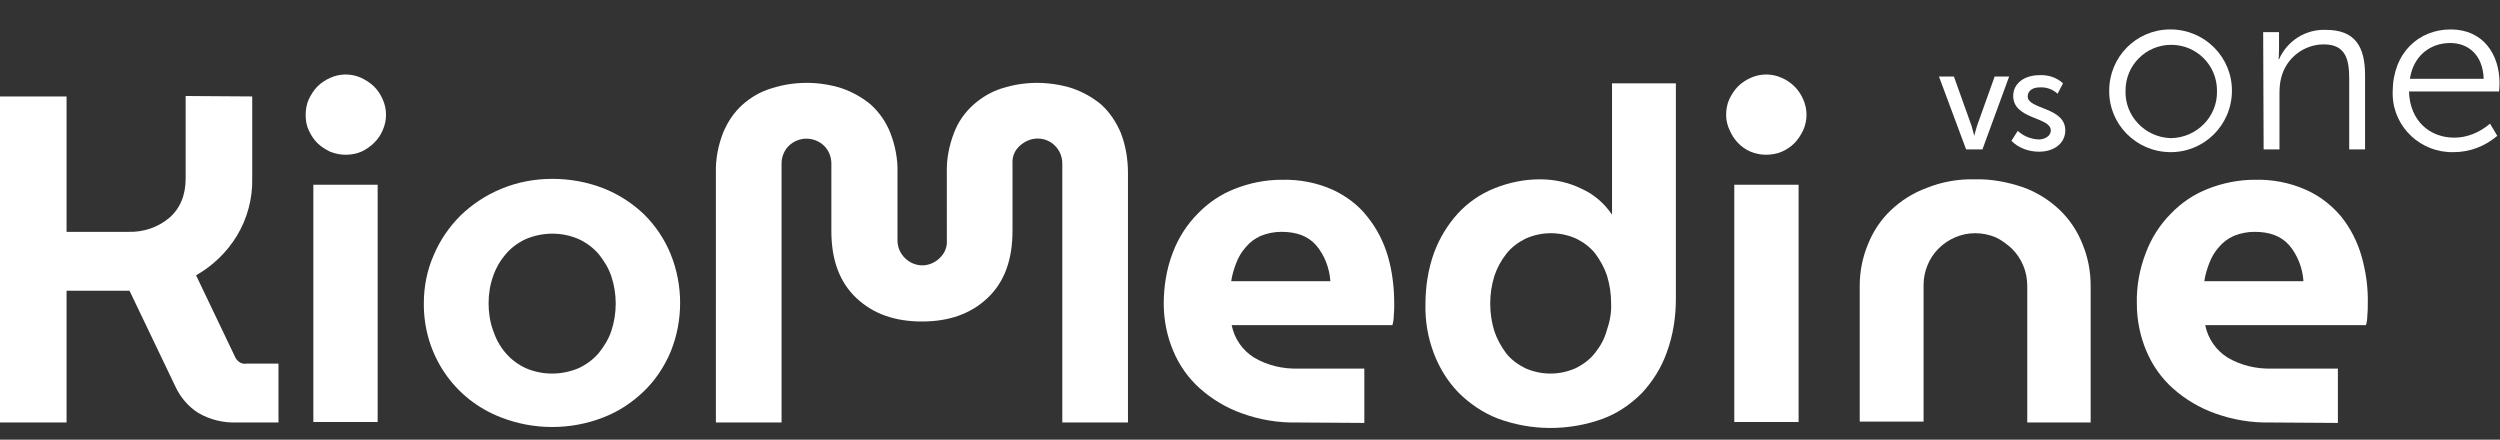 <?xml version="1.0" encoding="utf-8"?>
<!-- Generator: Adobe Illustrator 26.1.0, SVG Export Plug-In . SVG Version: 6.00 Build 0)  -->
<svg version="1.1" id="logo-kiomed-pharma" xmlns="http://www.w3.org/2000/svg" xmlns:xlink="http://www.w3.org/1999/xlink" x="0px"
	 y="0px" viewBox="0 0 552.1 97.1" style="enable-background:new 0 0 552.1 97.1;" xml:space="preserve">
<rect x="0" y="0" width="552.1" height="97.1" fill="#333333" stroke="none"/>
<style type="text/css">
	.st0{fill:#FFFFFF;}
</style>
<path class="st0" d="M428.2,16.9h3.3l3.9,10.9c0.2,0.7,0.4,1.4,0.6,2.2l0,0c0,0,0.3-1.3,0.6-2.2l3.9-10.9h3.2L437.8,33h-3.6
	L428.2,16.9z"/>
<path class="st0" d="M445.6,28.9c1.3,1.2,2.9,1.8,4.6,1.9c1.3,0,2.7-0.7,2.7-2c0-3-8.3-2.4-8.3-7.6c0-2.9,2.6-4.6,5.8-4.6
	c1.9-0.1,3.8,0.5,5.2,1.8l-1.2,2.3c-1.1-1-2.5-1.5-4-1.4c-1.3,0-2.6,0.6-2.6,2c0,2.9,8.3,2.3,8.3,7.5c0,2.7-2.3,4.7-5.8,4.7
	c-2.3,0-4.5-0.8-6.1-2.4L445.6,28.9z"/>
<path class="st0" d="M479.5,6.5c7.5,0.1,13.5,6.2,13.4,13.7s-6.2,13.5-13.7,13.4c-7.5-0.1-13.5-6.2-13.4-13.6
	c0-7.4,5.9-13.4,13.3-13.5C479.3,6.5,479.4,6.5,479.5,6.5z M479.5,30.5c5.6-0.1,10.2-4.7,10.1-10.3c0-0.1,0-0.1,0-0.2
	c0-5.6-4.5-10.1-10.1-10.1c-5.6,0-10.1,4.5-10.1,10.1c0,0,0,0,0,0c-0.2,5.6,4.3,10.3,9.9,10.5C479.4,30.5,479.5,30.5,479.5,30.5
	L479.5,30.5z"/>
<path class="st0" d="M499.8,7.1h3.5V11c0,1.1-0.1,2.1-0.1,2.1h0.1c1.8-4.1,5.9-6.7,10.4-6.5c6.4,0,8.6,3.7,8.6,10V33h-3.5V17.5
	c0-4.1-0.6-7.7-5.6-7.7c-4.4,0-8.3,3-9.4,7.3c-0.3,1.1-0.4,2.3-0.4,3.5V33h-3.5L499.8,7.1z"/>
<path class="st0" d="M541.2,6.5c7.2,0,10.8,5.5,10.8,11.9c0,0.6-0.1,1.8-0.1,1.8h-19.9c0.2,6.6,4.7,10.2,10,10.2
	c2.9,0,5.7-1.2,7.9-3.1l1.6,2.7c-2.7,2.3-6.1,3.6-9.6,3.6c-7.2,0.2-13.3-5.4-13.5-12.6c0-0.3,0-0.6,0-0.9
	C528.5,11.6,534.2,6.5,541.2,6.5z M548.5,17.4c-0.2-5.4-3.5-7.9-7.4-7.9c-4.3,0-8.1,2.7-8.9,7.9H548.5z"/>
<path class="st0" d="M234.6,93.3V36.1c0-3-2.4-5.5-5.4-5.5c0,0-0.1,0-0.1,0c-1.4,0-2.8,0.6-3.9,1.6c-1.1,1-1.7,2.4-1.6,3.9V51
	c0,6.4-1.8,11.3-5.5,14.8c-3.7,3.5-8.5,5.2-14.5,5.2c-6,0-10.8-1.7-14.5-5.2c-3.7-3.5-5.5-8.4-5.5-14.8V36.1c0-1.5-0.6-2.9-1.6-3.9
	c-2.2-2.1-5.6-2.1-7.8,0c-1,1-1.6,2.4-1.6,3.9v57.2h-14.5V38.2c-0.1-3,0.5-6.1,1.6-8.9c1-2.4,2.4-4.5,4.3-6.2c1.8-1.6,4-2.9,6.4-3.6
	c2.5-0.8,5.1-1.2,7.8-1.2c2.6,0,5.2,0.4,7.7,1.2c2.3,0.8,4.5,2,6.4,3.6c1.9,1.7,3.4,3.9,4.3,6.2c1.1,2.8,1.7,5.9,1.6,8.9v14.9
	c0,3,2.5,5.5,5.5,5.5c1.4,0,2.8-0.6,3.8-1.6c1.1-1,1.7-2.4,1.6-3.9V38.2c-0.1-3,0.5-6.1,1.6-8.9c0.9-2.4,2.4-4.5,4.3-6.2
	c1.8-1.6,4-2.9,6.3-3.6c2.5-0.8,5.1-1.2,7.7-1.2c2.6,0,5.3,0.4,7.8,1.2c2.3,0.8,4.5,2,6.4,3.6c1.9,1.7,3.3,3.9,4.3,6.2
	c1.1,2.8,1.6,5.9,1.6,8.9v55.1H234.6z"/>
<path class="st0" d="M0,93.3v-72h14.7v29.9h13.7c3.3,0.1,6.5-1,9-3.1c2.4-2.1,3.6-5,3.6-8.7V21.2l14.7,0.1v18.1
	c0.1,4.5-1.1,8.9-3.4,12.7c-2.2,3.6-5.3,6.6-9,8.7L52,79c0.5,0.9,1.4,1.5,2.5,1.3h7v13h-9.2c-3,0.1-5.9-0.6-8.5-2.1
	c-2.2-1.4-3.9-3.4-5-5.7L28.6,64.2H14.7v29.1H0z"/>
<path class="st0" d="M67.5,25.4c0-1.2,0.2-2.4,0.7-3.5c0.5-1,1.1-2,1.9-2.8c0.8-0.8,1.7-1.4,2.8-1.9c2.2-1,4.7-1,6.9,0
	c1,0.5,2,1.1,2.8,1.9c0.8,0.8,1.4,1.7,1.9,2.8c1,2.2,1,4.7,0,6.9c-0.9,2.1-2.6,3.7-4.7,4.7c-2.2,0.9-4.7,0.9-6.9,0
	c-1-0.5-2-1.1-2.8-1.9c-0.8-0.8-1.4-1.7-1.9-2.8C67.7,27.8,67.5,26.6,67.5,25.4z M69.2,40.8h14.2v52.4H69.2V40.8z"/>
<path class="st0" d="M93.6,67c0-3.7,0.7-7.3,2.2-10.7c1.4-3.3,3.4-6.2,5.9-8.7c2.6-2.5,5.6-4.5,9-5.9c3.6-1.5,7.4-2.2,11.3-2.2
	c3.9,0,7.7,0.7,11.3,2.1c3.3,1.3,6.4,3.3,9,5.8c2.5,2.5,4.5,5.5,5.8,8.7c2.8,6.9,2.8,14.7,0,21.6c-1.4,3.3-3.4,6.3-5.9,8.7
	c-2.6,2.5-5.6,4.5-9,5.8c-7.2,2.8-15.3,2.8-22.5,0C100.2,88.2,93.5,78.2,93.6,67z M107.9,67c0,2,0.3,4.1,1,6c0.6,1.8,1.5,3.5,2.8,5
	c1.2,1.4,2.7,2.5,4.4,3.3c3.7,1.6,7.9,1.6,11.7,0c1.7-0.8,3.2-1.9,4.4-3.3c1.2-1.5,2.2-3.1,2.8-4.9c1.3-3.9,1.3-8.2,0-12.1
	c-0.6-1.8-1.6-3.4-2.8-4.9c-1.2-1.4-2.7-2.5-4.4-3.3c-3.7-1.6-7.9-1.6-11.7,0c-1.7,0.8-3.2,1.9-4.4,3.3c-1.2,1.4-2.2,3.1-2.8,4.9
	C108.2,62.9,107.9,65,107.9,67z"/>
<path class="st0" d="M286.5,93.3c-4.2,0.1-8.3-0.6-12.2-2c-3.4-1.2-6.6-3.1-9.3-5.5c-2.6-2.3-4.6-5.2-5.9-8.3
	c-1.4-3.3-2.1-6.9-2.1-10.4c0-3.8,0.6-7.7,2-11.3c1.2-3.2,3.1-6.2,5.5-8.6c2.3-2.4,5.1-4.3,8.2-5.5c3.3-1.3,6.8-2,10.3-2
	c3.9-0.1,7.7,0.6,11.3,2.2c3,1.4,5.7,3.4,7.7,6c2.1,2.6,3.6,5.6,4.5,8.7c1,3.4,1.4,7,1.4,10.6c0,0.8,0,1.6-0.1,2.5
	c0,0.7-0.1,1.4-0.3,2.1H272c0.6,3,2.4,5.6,5,7.2c2.9,1.7,6.3,2.5,9.7,2.4h14.6v12L286.5,93.3z M293.8,62.1c-0.2-2.9-1.3-5.8-3.2-8
	c-1.8-2-4.3-2.9-7.6-2.9c-1.6,0-3.1,0.3-4.6,0.9c-1.3,0.6-2.4,1.4-3.3,2.5c-0.9,1-1.6,2.2-2.1,3.5c-0.5,1.3-0.9,2.6-1.1,4
	L293.8,62.1z"/>
<path class="st0" d="M370.1,66c0,4-0.6,8-2,11.8c-1.2,3.4-3.1,6.4-5.5,9c-2.5,2.5-5.4,4.5-8.7,5.7c-7.5,2.7-15.7,2.7-23.2-0.1
	c-3.3-1.3-6.2-3.3-8.7-5.8c-2.4-2.5-4.2-5.5-5.4-8.7c-1.3-3.5-1.9-7.1-1.8-10.8c0-3.8,0.6-7.7,1.9-11.3c1.2-3.2,3-6.2,5.3-8.7
	c2.2-2.4,5-4.3,8-5.5c3.2-1.3,6.6-2,10.1-2c3.2,0,6.4,0.7,9.2,2.1c2.7,1.2,5,3.2,6.7,5.7v-29h14.1L370.1,66z M355.8,67
	c0-2.1-0.3-4.1-0.9-6.1c-0.6-1.8-1.5-3.4-2.6-4.9c-1.1-1.4-2.6-2.5-4.2-3.3c-3.6-1.6-7.6-1.6-11.2,0c-1.6,0.8-3.1,1.9-4.2,3.3
	c-1.2,1.5-2.1,3.2-2.7,5c-1.2,3.9-1.2,8.2,0,12.1c0.6,1.8,1.5,3.4,2.6,4.9c1.1,1.4,2.6,2.5,4.2,3.3c3.6,1.6,7.6,1.6,11.2,0
	c1.6-0.8,3.1-1.9,4.2-3.3c1.2-1.5,2.1-3.1,2.6-4.9C355.5,71.1,355.9,69.1,355.8,67L355.8,67z"/>
<path class="st0" d="M381.2,25.4c0-1.2,0.2-2.4,0.7-3.5c0.5-1,1.1-2,1.9-2.8c0.8-0.8,1.7-1.4,2.8-1.9c2.2-1,4.7-1,6.9,0
	c2.1,0.9,3.8,2.6,4.7,4.7c1,2.2,1,4.7,0,6.9c-0.5,1-1.1,2-1.9,2.8c-0.8,0.8-1.7,1.4-2.8,1.9c-2.2,0.9-4.7,0.9-6.9,0
	c-2.1-0.9-3.7-2.6-4.6-4.7C381.5,27.8,381.2,26.6,381.2,25.4z M383,40.8h14.2v52.4H383V40.8z"/>
<path class="st0" d="M436.1,39.6c3.7-0.1,7.3,0.6,10.8,1.8c3,1.1,5.7,2.8,8,5c2.2,2.1,3.9,4.7,5,7.5c1.2,2.9,1.8,6,1.8,9.2v30.2h-14
	V63.1c0-1.5-0.3-3.1-0.9-4.5c-0.6-1.4-1.4-2.6-2.5-3.7c-1.1-1-2.3-1.9-3.6-2.5c-2.9-1.2-6.1-1.2-8.9,0c-2.8,1.2-5,3.4-6.1,6.1
	c-0.6,1.4-0.9,2.9-0.9,4.5v30.1h-14.1V63.1c0-3.1,0.6-6.2,1.8-9.1c1.1-2.8,2.8-5.4,5-7.5c2.3-2.2,5-3.9,8-5
	C428.7,40.2,432.4,39.5,436.1,39.6z"/>
<path class="st0" d="M501.4,93.3c-4.2,0.1-8.3-0.6-12.2-2c-3.4-1.2-6.6-3.1-9.3-5.5c-2.6-2.3-4.6-5.2-5.9-8.3
	c-1.4-3.3-2.1-6.9-2.1-10.4c-0.1-3.9,0.6-7.7,2-11.3c1.2-3.2,3.1-6.2,5.5-8.6c2.3-2.4,5.1-4.3,8.2-5.5c3.3-1.3,6.8-2,10.3-2
	c3.9-0.1,7.7,0.6,11.3,2.2c3,1.3,5.7,3.4,7.8,5.9c2.1,2.6,3.6,5.6,4.5,8.7c1,3.5,1.5,7.1,1.4,10.7c0,0.8,0,1.6-0.1,2.5
	c0,0.7-0.1,1.4-0.3,2.1h-35.5c0.6,3,2.4,5.6,5,7.2c2.9,1.7,6.3,2.5,9.7,2.4h14.6v12L501.4,93.3z M508.7,62.1c-0.2-2.9-1.3-5.8-3.2-8
	c-1.8-2-4.3-2.9-7.6-2.9c-1.6,0-3.1,0.3-4.6,0.9c-1.3,0.6-2.4,1.4-3.3,2.5c-0.9,1-1.6,2.2-2.1,3.5c-0.5,1.3-0.9,2.6-1.1,4
	L508.7,62.1z"/>
</svg>
